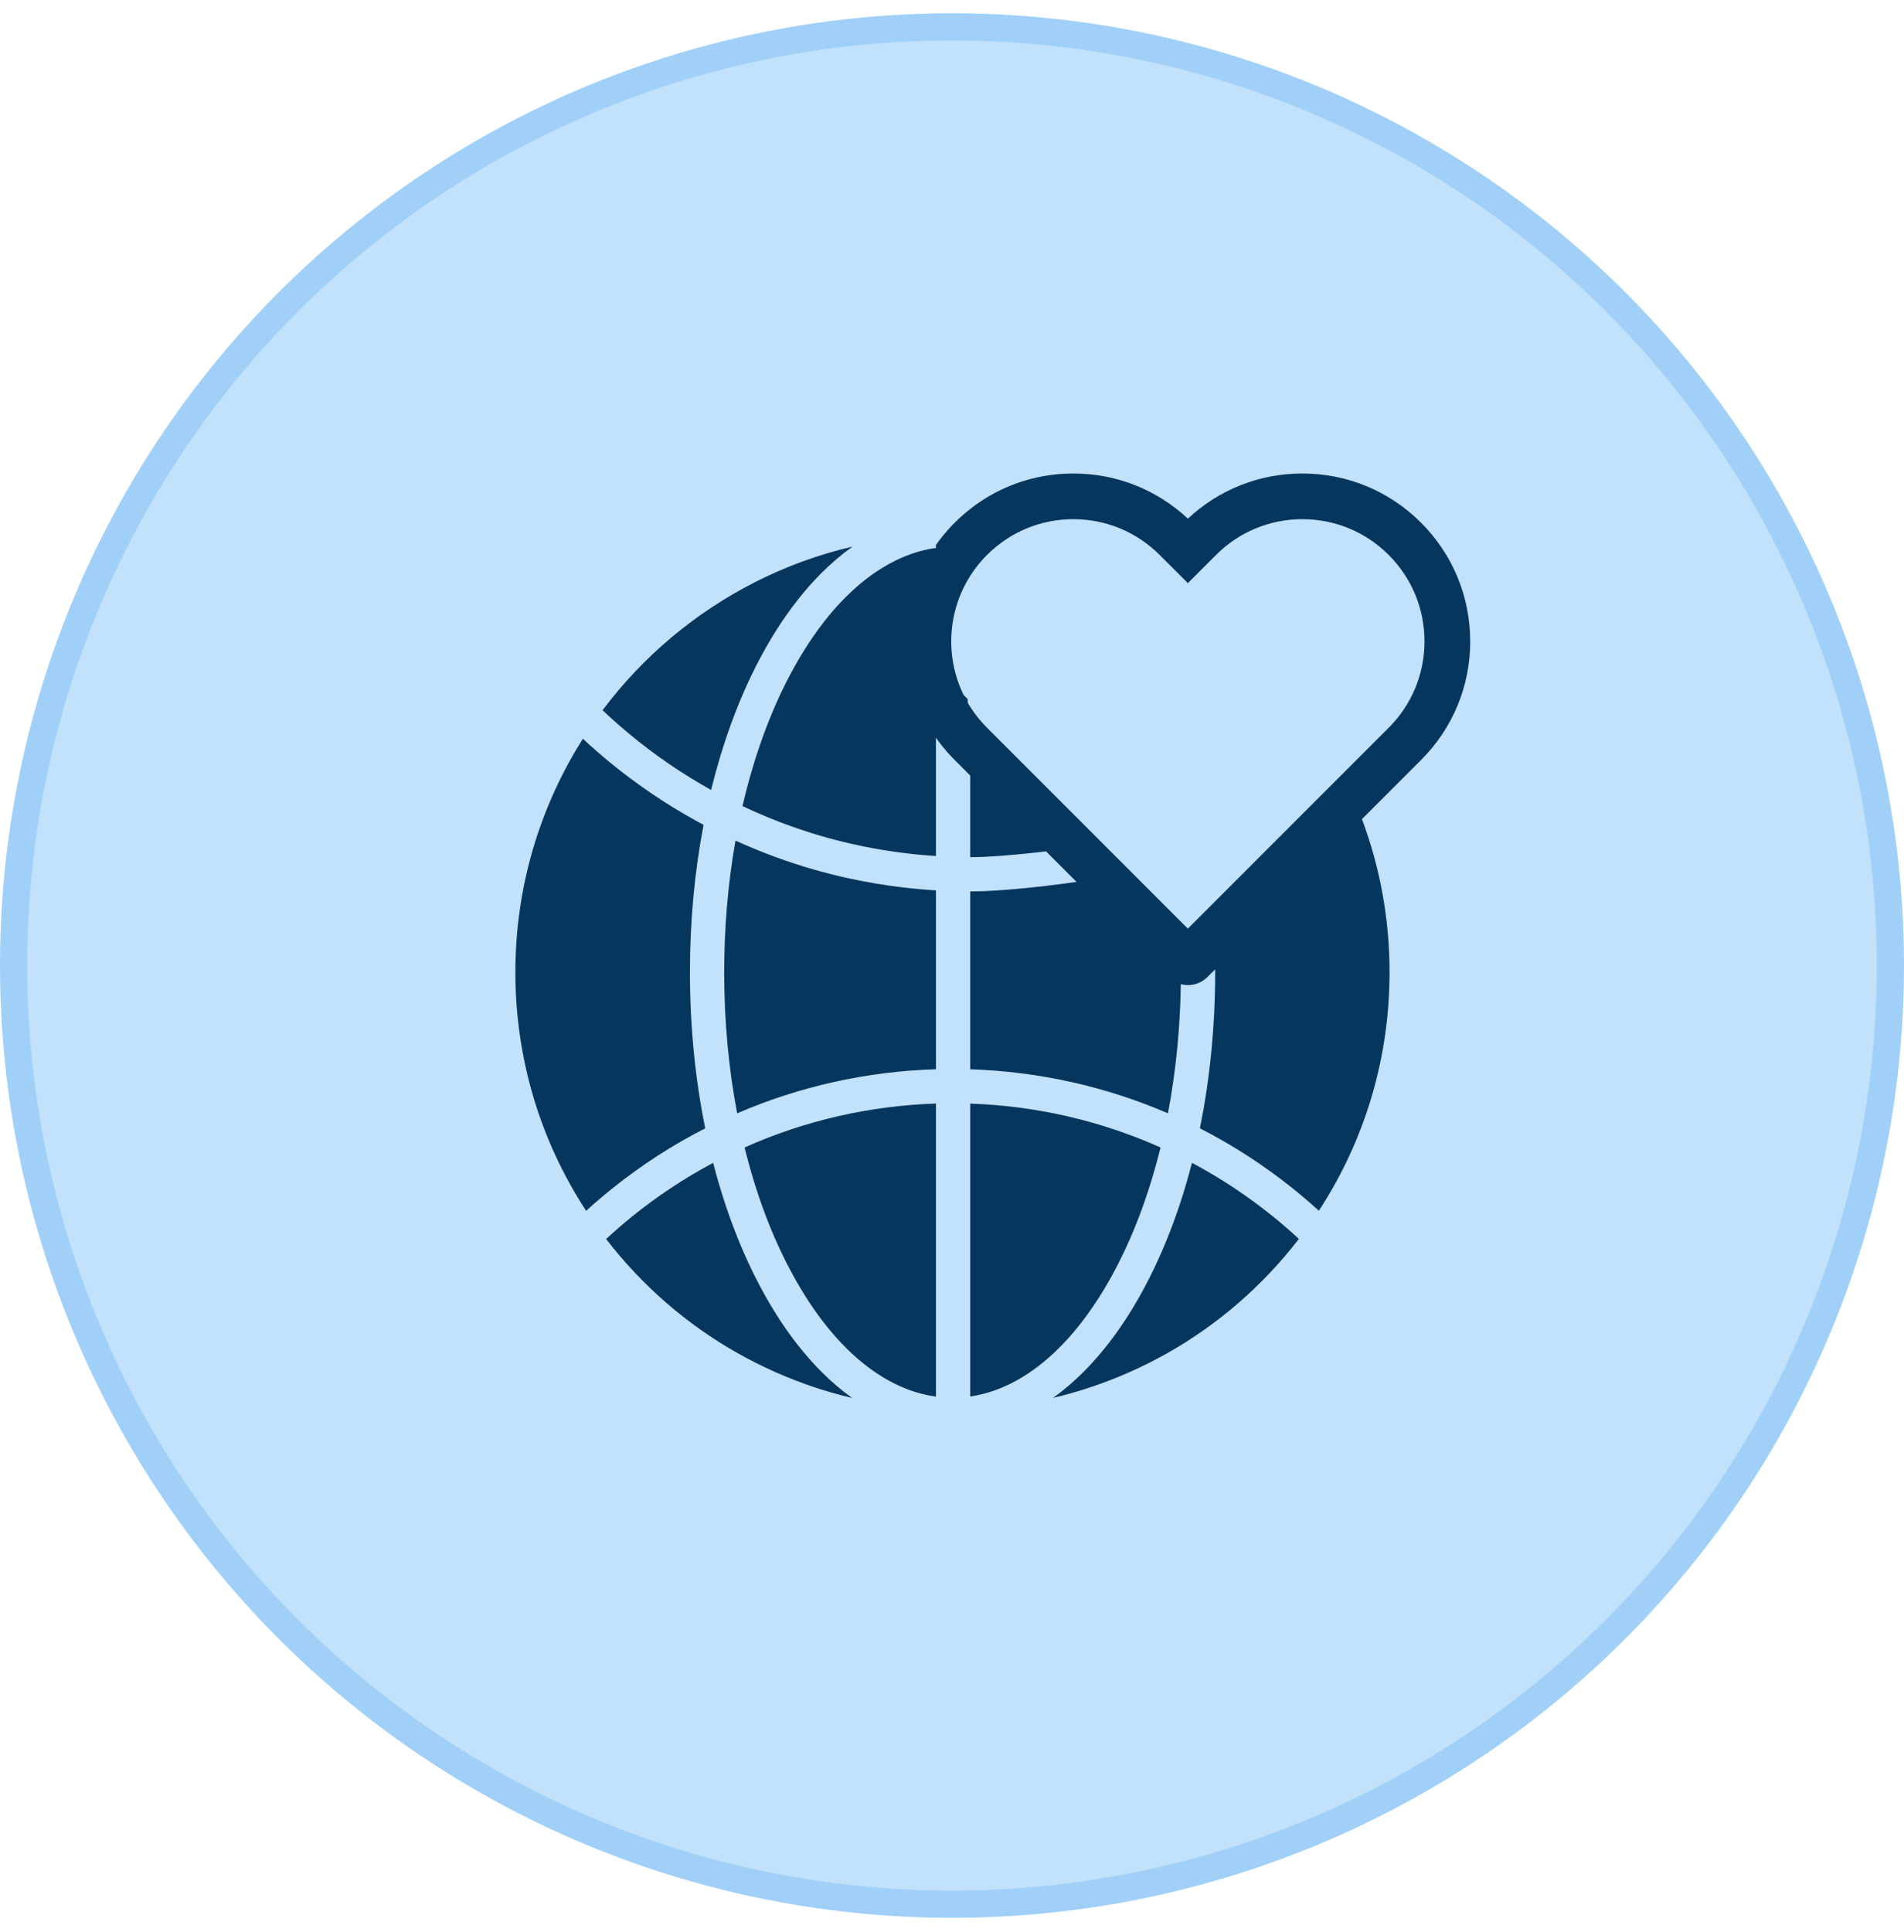 <?xml version="1.0" encoding="UTF-8"?> <svg xmlns="http://www.w3.org/2000/svg" width="70" height="71" viewBox="0 0 70 71" fill="none"> <circle cx="35" cy="35.487" r="34.5" fill="#C2E1FB" stroke="#A0D0F8"></circle> <path d="M31.343 20.088C30.949 20.369 30.567 20.695 30.199 21.062C29.895 21.367 29.599 21.701 29.316 22.063C28.217 23.463 27.286 25.275 26.601 27.414C26.586 27.463 26.57 27.511 26.555 27.56C26.539 27.609 26.524 27.658 26.509 27.707C26.495 27.755 26.481 27.802 26.466 27.849C26.41 28.038 26.355 28.23 26.302 28.423C26.286 28.485 26.269 28.547 26.253 28.608C26.237 28.668 26.222 28.727 26.207 28.787C26.196 28.829 26.185 28.872 26.174 28.914C26.164 28.954 26.154 28.994 26.145 29.034C25.067 28.435 24.047 27.735 23.099 26.944C22.937 26.81 22.777 26.672 22.62 26.532C22.462 26.392 22.307 26.249 22.153 26.104C22.527 25.605 22.932 25.126 23.361 24.674C25.047 22.896 27.145 21.511 29.431 20.663L29.432 20.663L29.505 20.637C30.107 20.417 30.721 20.233 31.343 20.088L31.343 20.088Z" fill="#05365E"></path> <path d="M54.051 23.572C54.051 21.925 53.409 20.376 52.243 19.21C51.078 18.045 49.529 17.403 47.882 17.403C46.305 17.403 44.818 17.991 43.672 19.063C42.526 17.991 41.039 17.403 39.461 17.403C37.989 17.403 36.596 17.915 35.485 18.856H35.485C35.352 18.968 35.224 19.086 35.1 19.21C35.073 19.237 35.046 19.264 35.02 19.291C35.016 19.296 35.012 19.3 35.007 19.305C34.996 19.316 34.986 19.327 34.975 19.338C34.93 19.387 34.884 19.436 34.841 19.486C34.787 19.546 34.734 19.607 34.684 19.669C34.586 19.789 34.492 19.912 34.404 20.039L34.418 20.137C34.395 20.14 34.371 20.143 34.348 20.147C34.341 20.148 34.335 20.149 34.328 20.15C34.322 20.151 34.315 20.152 34.309 20.153C34.302 20.154 34.295 20.155 34.287 20.157C34.186 20.173 34.084 20.194 33.983 20.218C33.943 20.228 33.902 20.238 33.862 20.249C33.752 20.278 33.642 20.311 33.532 20.349C33.519 20.354 33.505 20.358 33.492 20.363C33.482 20.367 33.473 20.37 33.463 20.374L33.463 20.373L33.462 20.374C33.452 20.378 33.441 20.381 33.431 20.386C33.313 20.429 33.195 20.477 33.077 20.53C33.059 20.539 33.039 20.548 33.02 20.557C33 20.566 32.98 20.575 32.961 20.585C32.941 20.594 32.921 20.604 32.901 20.614C32.822 20.653 32.743 20.695 32.665 20.739C32.645 20.75 32.625 20.761 32.606 20.772C32.587 20.782 32.569 20.793 32.55 20.804C32.508 20.828 32.465 20.854 32.423 20.881C32.389 20.902 32.355 20.923 32.321 20.945C32.311 20.951 32.3 20.958 32.29 20.965C32.261 20.983 32.233 21.002 32.204 21.022C32.169 21.045 32.134 21.069 32.099 21.094C32.08 21.108 32.059 21.122 32.04 21.136C32.018 21.151 31.997 21.167 31.975 21.183C31.94 21.209 31.906 21.235 31.871 21.261C31.837 21.288 31.802 21.315 31.768 21.342C31.764 21.345 31.761 21.348 31.757 21.351C31.719 21.381 31.681 21.411 31.644 21.443C31.617 21.465 31.59 21.488 31.563 21.511C31.546 21.525 31.53 21.539 31.513 21.553C31.446 21.612 31.379 21.672 31.312 21.734C31.234 21.806 31.156 21.882 31.079 21.959C31.053 21.985 31.026 22.012 31 22.039C30.88 22.163 30.76 22.294 30.642 22.429C30.527 22.562 30.413 22.699 30.303 22.842C30.3 22.844 30.298 22.846 30.297 22.849C29.285 24.145 28.426 25.844 27.8 27.799C27.778 27.866 27.757 27.934 27.736 28.003C27.714 28.074 27.692 28.145 27.671 28.218C27.659 28.257 27.647 28.297 27.636 28.336C27.622 28.381 27.609 28.426 27.597 28.471C27.58 28.527 27.564 28.584 27.549 28.64C27.548 28.642 27.548 28.642 27.548 28.643C27.537 28.684 27.525 28.726 27.514 28.767C27.509 28.785 27.504 28.804 27.499 28.823C27.479 28.894 27.461 28.966 27.442 29.038C27.438 29.057 27.432 29.076 27.428 29.095C27.417 29.137 27.406 29.179 27.396 29.221C27.379 29.289 27.362 29.357 27.346 29.425C27.334 29.475 27.322 29.526 27.31 29.576C27.306 29.593 27.302 29.61 27.299 29.627C27.307 29.631 27.316 29.635 27.325 29.639C27.465 29.705 27.605 29.77 27.747 29.832L27.772 29.843C27.92 29.909 28.069 29.972 28.219 30.034C28.297 30.066 28.374 30.097 28.452 30.128C28.522 30.156 28.592 30.183 28.663 30.21C28.678 30.216 28.694 30.222 28.709 30.228C28.761 30.248 28.812 30.267 28.863 30.286C28.924 30.309 28.984 30.331 29.044 30.352C29.084 30.367 29.123 30.381 29.162 30.394C29.225 30.417 29.288 30.439 29.352 30.46C29.504 30.512 29.658 30.562 29.811 30.611C29.904 30.64 29.997 30.668 30.09 30.696C30.137 30.71 30.184 30.723 30.23 30.737C30.232 30.737 30.235 30.738 30.237 30.739C30.238 30.739 30.238 30.739 30.238 30.739C30.239 30.739 30.239 30.739 30.239 30.739C30.24 30.739 30.24 30.74 30.24 30.739C30.24 30.74 30.241 30.74 30.242 30.74C30.242 30.74 30.243 30.741 30.244 30.741C30.245 30.741 30.247 30.742 30.249 30.742C30.25 30.742 30.25 30.742 30.25 30.742C30.273 30.749 30.295 30.755 30.317 30.761C30.32 30.762 30.323 30.763 30.326 30.764C30.341 30.768 30.355 30.773 30.371 30.776C30.371 30.777 30.372 30.777 30.373 30.777C30.373 30.778 30.374 30.778 30.374 30.778C30.38 30.779 30.385 30.781 30.39 30.782C30.395 30.784 30.399 30.784 30.403 30.786C30.407 30.787 30.412 30.788 30.416 30.79C30.439 30.796 30.462 30.802 30.485 30.808C30.491 30.81 30.498 30.812 30.504 30.814C30.505 30.814 30.506 30.815 30.508 30.815C30.508 30.815 30.509 30.815 30.509 30.815C30.51 30.816 30.51 30.816 30.511 30.816C30.572 30.832 30.634 30.848 30.694 30.864C30.704 30.867 30.713 30.869 30.723 30.872C30.793 30.89 30.864 30.908 30.934 30.925C30.982 30.937 31.029 30.949 31.076 30.96C31.123 30.971 31.171 30.983 31.218 30.994C31.301 31.013 31.383 31.031 31.466 31.049C31.526 31.062 31.586 31.075 31.646 31.088C31.708 31.101 31.769 31.113 31.831 31.125H31.832C31.913 31.142 31.995 31.157 32.076 31.172C32.124 31.181 32.172 31.19 32.22 31.198C32.295 31.212 32.369 31.224 32.444 31.237C32.471 31.241 32.498 31.246 32.526 31.25C32.668 31.273 32.81 31.295 32.953 31.314C33.047 31.327 33.141 31.34 33.235 31.351C33.314 31.361 33.393 31.37 33.472 31.379C33.539 31.387 33.606 31.394 33.673 31.401C33.766 31.41 33.858 31.419 33.951 31.427C33.981 31.429 34.011 31.432 34.041 31.434C34.087 31.438 34.133 31.442 34.18 31.445C34.256 31.451 34.333 31.456 34.409 31.461V27.113C34.597 27.381 34.809 27.637 35.039 27.872C35.059 27.893 35.079 27.913 35.1 27.934L35.669 28.503V31.503H35.699C35.735 31.503 35.771 31.503 35.809 31.502C35.828 31.502 35.846 31.502 35.866 31.501C35.893 31.501 35.921 31.5 35.95 31.5C35.971 31.499 35.992 31.498 36.014 31.497C36.042 31.497 36.07 31.496 36.099 31.494C36.121 31.494 36.145 31.493 36.168 31.492C36.203 31.49 36.238 31.489 36.273 31.487C36.297 31.486 36.321 31.484 36.345 31.483C36.461 31.477 36.581 31.47 36.704 31.461C36.727 31.46 36.749 31.458 36.772 31.456C36.988 31.44 37.213 31.421 37.441 31.4C37.485 31.395 37.53 31.391 37.575 31.387C37.633 31.381 37.691 31.375 37.749 31.369C37.784 31.366 37.818 31.362 37.852 31.358C37.887 31.355 37.921 31.351 37.956 31.347C38.003 31.342 38.051 31.337 38.098 31.332C38.218 31.318 38.338 31.304 38.456 31.29L39.579 32.413C39.482 32.427 39.381 32.441 39.277 32.455C39.248 32.459 39.218 32.463 39.188 32.468C39.16 32.471 39.132 32.475 39.105 32.478C39.083 32.481 39.061 32.484 39.039 32.487C38.838 32.513 38.627 32.539 38.413 32.564C38.325 32.574 38.237 32.584 38.148 32.594L38.077 32.601C38.009 32.609 37.941 32.616 37.873 32.623C37.74 32.637 37.608 32.65 37.477 32.662C37.45 32.664 37.425 32.667 37.398 32.669C37.269 32.681 37.14 32.692 37.013 32.702C36.972 32.705 36.931 32.708 36.89 32.711C36.841 32.714 36.792 32.718 36.744 32.721C36.721 32.723 36.699 32.724 36.677 32.726C36.517 32.736 36.361 32.745 36.212 32.751C36.19 32.752 36.167 32.753 36.144 32.753C35.987 32.759 35.838 32.763 35.699 32.763H35.669V39.3C38.199 39.382 40.66 39.935 42.939 40.918C43.227 39.407 43.388 37.811 43.412 36.172C43.421 36.174 43.429 36.176 43.438 36.178C43.644 36.227 43.854 36.211 44.043 36.136C44.173 36.087 44.293 36.009 44.395 35.906L44.675 35.627C44.676 35.662 44.676 35.699 44.676 35.735C44.676 37.719 44.483 39.654 44.114 41.469C45.314 42.083 46.455 42.819 47.52 43.673C47.685 43.805 47.848 43.94 48.01 44.078C48.171 44.215 48.33 44.356 48.487 44.499C50.19 41.891 51.086 38.874 51.086 35.735C51.086 33.797 50.745 31.904 50.072 30.106L52.244 27.934C53.41 26.768 54.052 25.22 54.052 23.573L54.051 23.572ZM39.627 32.406C39.691 32.397 39.753 32.387 39.814 32.378C39.754 32.388 39.691 32.397 39.627 32.406ZM43.671 34.131L36.286 26.746C36.08 26.54 35.893 26.313 35.732 26.073L35.721 26.056L35.716 26.049C35.697 26.021 35.678 25.992 35.66 25.963C35.644 25.937 35.628 25.912 35.613 25.886L35.606 25.875C35.606 25.874 35.605 25.874 35.605 25.873L35.581 25.832C35.58 25.831 35.579 25.829 35.578 25.828V25.696L35.427 25.544C35.382 25.452 35.34 25.358 35.301 25.264L35.285 25.222C35.268 25.181 35.251 25.136 35.232 25.081C35.223 25.057 35.215 25.034 35.206 25.007C35.193 24.968 35.18 24.928 35.168 24.888L35.151 24.831C35.146 24.815 35.141 24.798 35.137 24.781L35.133 24.768C35.121 24.726 35.11 24.683 35.099 24.638C35.097 24.627 35.094 24.616 35.092 24.606L35.088 24.589C35.086 24.58 35.083 24.572 35.082 24.563L35.074 24.526C35.069 24.505 35.065 24.483 35.06 24.462L35.058 24.448C35.056 24.439 35.054 24.429 35.052 24.42L35.043 24.372C35.035 24.328 35.028 24.284 35.021 24.237C35.019 24.224 35.017 24.212 35.015 24.198L35.013 24.182C35.012 24.171 35.01 24.159 35.009 24.148L35.007 24.13C35.004 24.111 35.002 24.092 35 24.073L34.997 24.049C34.996 24.043 34.996 24.036 34.995 24.03L34.994 24.019C34.992 23.994 34.989 23.969 34.987 23.944L34.987 23.936C34.984 23.906 34.982 23.876 34.98 23.846L34.98 23.837C34.978 23.816 34.978 23.795 34.976 23.77C34.975 23.748 34.975 23.727 34.974 23.705L34.973 23.697C34.973 23.684 34.973 23.67 34.973 23.654V23.651C34.972 23.624 34.972 23.598 34.972 23.572C34.972 23.521 34.973 23.468 34.975 23.41C34.977 23.351 34.98 23.298 34.983 23.246C34.989 23.168 34.997 23.088 35.008 23.004C35.021 22.896 35.038 22.789 35.06 22.684C35.065 22.659 35.07 22.634 35.075 22.61L35.076 22.605C35.087 22.555 35.1 22.503 35.115 22.444C35.128 22.391 35.144 22.335 35.158 22.287C35.191 22.18 35.225 22.076 35.262 21.979C35.281 21.93 35.301 21.88 35.324 21.825C35.345 21.776 35.367 21.726 35.389 21.678L35.395 21.665C35.404 21.646 35.413 21.627 35.423 21.608L35.426 21.601C35.475 21.5 35.528 21.402 35.582 21.309L35.587 21.302C35.599 21.281 35.612 21.259 35.626 21.235C35.656 21.187 35.686 21.14 35.715 21.097L35.732 21.071C35.751 21.043 35.77 21.015 35.789 20.988C35.913 20.812 36.05 20.644 36.199 20.487L36.232 20.453C36.25 20.434 36.268 20.416 36.286 20.397C36.504 20.18 36.739 19.988 36.989 19.823C36.989 19.823 36.989 19.822 36.989 19.822C37.717 19.341 38.569 19.082 39.461 19.082C40.66 19.082 41.788 19.549 42.635 20.397L43.672 21.433L44.707 20.397C45.555 19.549 46.682 19.082 47.881 19.082C49.081 19.082 50.208 19.549 51.056 20.397C51.904 21.246 52.371 22.373 52.371 23.572C52.371 24.771 51.904 25.898 51.056 26.746L43.671 34.131Z" fill="#05365E"></path> <path d="M47.753 45.535C47.416 45.972 47.054 46.395 46.673 46.797C45.201 48.348 43.466 49.572 41.518 50.435C40.609 50.837 39.673 51.151 38.716 51.377C39.109 51.096 39.491 50.77 39.859 50.399C40.157 50.099 40.447 49.769 40.727 49.411C41.177 48.837 41.6 48.189 41.993 47.472C42.761 46.071 43.375 44.471 43.822 42.739C44.868 43.295 45.865 43.954 46.799 44.709C46.962 44.841 47.124 44.975 47.283 45.114C47.442 45.251 47.599 45.391 47.753 45.535L47.753 45.535Z" fill="#05365E"></path> <path d="M31.328 51.38C30.367 51.154 29.428 50.839 28.517 50.435C26.569 49.573 24.834 48.349 23.361 46.797C22.981 46.396 22.62 45.975 22.284 45.538C22.439 45.395 22.596 45.255 22.754 45.117C22.913 44.979 23.075 44.844 23.238 44.712C24.173 43.956 25.171 43.297 26.219 42.739C26.666 44.471 27.28 46.071 28.048 47.472C28.442 48.191 28.866 48.839 29.317 49.416C29.597 49.773 29.887 50.102 30.185 50.403C30.553 50.773 30.935 51.099 31.328 51.38L31.328 51.38Z" fill="#05365E"></path> <path d="M25.927 41.47C24.725 42.083 23.582 42.821 22.516 43.676C22.351 43.808 22.188 43.944 22.026 44.081C21.865 44.219 21.706 44.359 21.549 44.503C19.845 41.894 18.948 38.876 18.948 35.734C18.948 32.672 19.804 29.719 21.43 27.152C21.586 27.297 21.744 27.44 21.905 27.581C22.065 27.721 22.226 27.858 22.39 27.993C23.399 28.824 24.483 29.559 25.628 30.187C25.705 30.23 25.783 30.272 25.862 30.314L25.861 30.32L25.865 30.322C25.533 32.058 25.365 33.877 25.365 35.734C25.365 37.719 25.558 39.654 25.927 41.469L25.927 41.47Z" fill="#05365E"></path> <path d="M34.41 40.56V51.331C34.088 51.287 33.769 51.209 33.454 51.096C32.91 50.9 32.379 50.604 31.868 50.212C30.871 49.448 29.949 48.319 29.153 46.866C28.397 45.488 27.799 43.9 27.375 42.173C29.573 41.191 31.956 40.639 34.41 40.56L34.41 40.56Z" fill="#05365E"></path> <path d="M42.666 42.174C42.242 43.9 41.644 45.489 40.889 46.867C40.093 48.319 39.172 49.446 38.176 50.21C37.664 50.603 37.133 50.9 36.589 51.095C36.286 51.204 35.979 51.281 35.67 51.326V40.562C38.11 40.645 40.48 41.197 42.666 42.174L42.666 42.174Z" fill="#05365E"></path> <path d="M34.41 32.724V39.299C31.866 39.376 29.392 39.93 27.102 40.918C26.788 39.273 26.625 37.527 26.625 35.735C26.625 34.106 26.759 32.512 27.026 30.981C27.03 30.953 27.035 30.924 27.04 30.895C27.049 30.899 27.058 30.903 27.066 30.907C27.157 30.948 27.249 30.989 27.34 31.029C27.422 31.065 27.504 31.1 27.586 31.134C27.63 31.153 27.674 31.171 27.717 31.189C27.782 31.216 27.846 31.242 27.911 31.268C27.942 31.281 27.974 31.294 28.006 31.306C28.057 31.326 28.108 31.346 28.159 31.366C28.212 31.387 28.266 31.407 28.319 31.427C28.33 31.431 28.342 31.436 28.353 31.44C28.367 31.446 28.381 31.451 28.396 31.456C28.401 31.458 28.407 31.46 28.413 31.462C28.457 31.48 28.502 31.496 28.547 31.512C28.611 31.535 28.675 31.558 28.739 31.58C28.773 31.593 28.806 31.604 28.84 31.616C28.932 31.648 29.024 31.679 29.116 31.709C29.184 31.732 29.253 31.755 29.321 31.776C29.341 31.782 29.361 31.789 29.381 31.795C29.389 31.798 29.397 31.8 29.405 31.802C29.411 31.805 29.417 31.807 29.423 31.808C29.464 31.821 29.504 31.834 29.545 31.847C29.556 31.85 29.566 31.853 29.577 31.856C29.609 31.866 29.642 31.876 29.674 31.886C29.724 31.901 29.773 31.916 29.823 31.93C29.872 31.945 29.922 31.959 29.972 31.973C30.088 32.006 30.204 32.038 30.32 32.068C30.414 32.094 30.508 32.117 30.602 32.141C30.669 32.158 30.736 32.174 30.802 32.19C30.85 32.202 30.898 32.213 30.946 32.224C30.956 32.226 30.966 32.228 30.976 32.231C30.993 32.235 31.01 32.239 31.027 32.242C31.093 32.258 31.16 32.272 31.226 32.287C31.36 32.316 31.494 32.344 31.629 32.37C31.801 32.404 31.974 32.435 32.147 32.465C32.321 32.495 32.495 32.522 32.67 32.547C32.711 32.553 32.752 32.559 32.794 32.564C32.912 32.581 33.031 32.596 33.15 32.61C33.209 32.618 33.269 32.624 33.328 32.631C33.425 32.642 33.523 32.652 33.62 32.661C33.647 32.664 33.675 32.667 33.702 32.669C33.709 32.67 33.715 32.67 33.722 32.671C33.73 32.672 33.739 32.673 33.747 32.673C33.76 32.674 33.772 32.676 33.785 32.677C33.805 32.678 33.826 32.681 33.846 32.682C33.85 32.683 33.854 32.683 33.858 32.683C33.898 32.687 33.939 32.69 33.979 32.693C33.982 32.694 33.985 32.694 33.989 32.694C33.993 32.694 33.997 32.695 34.001 32.695C34.004 32.695 34.008 32.695 34.011 32.696C34.072 32.701 34.132 32.705 34.193 32.71C34.218 32.711 34.243 32.713 34.268 32.715C34.3 32.717 34.333 32.719 34.365 32.721C34.38 32.722 34.395 32.723 34.41 32.724L34.41 32.724Z" fill="#05365E"></path> </svg> 